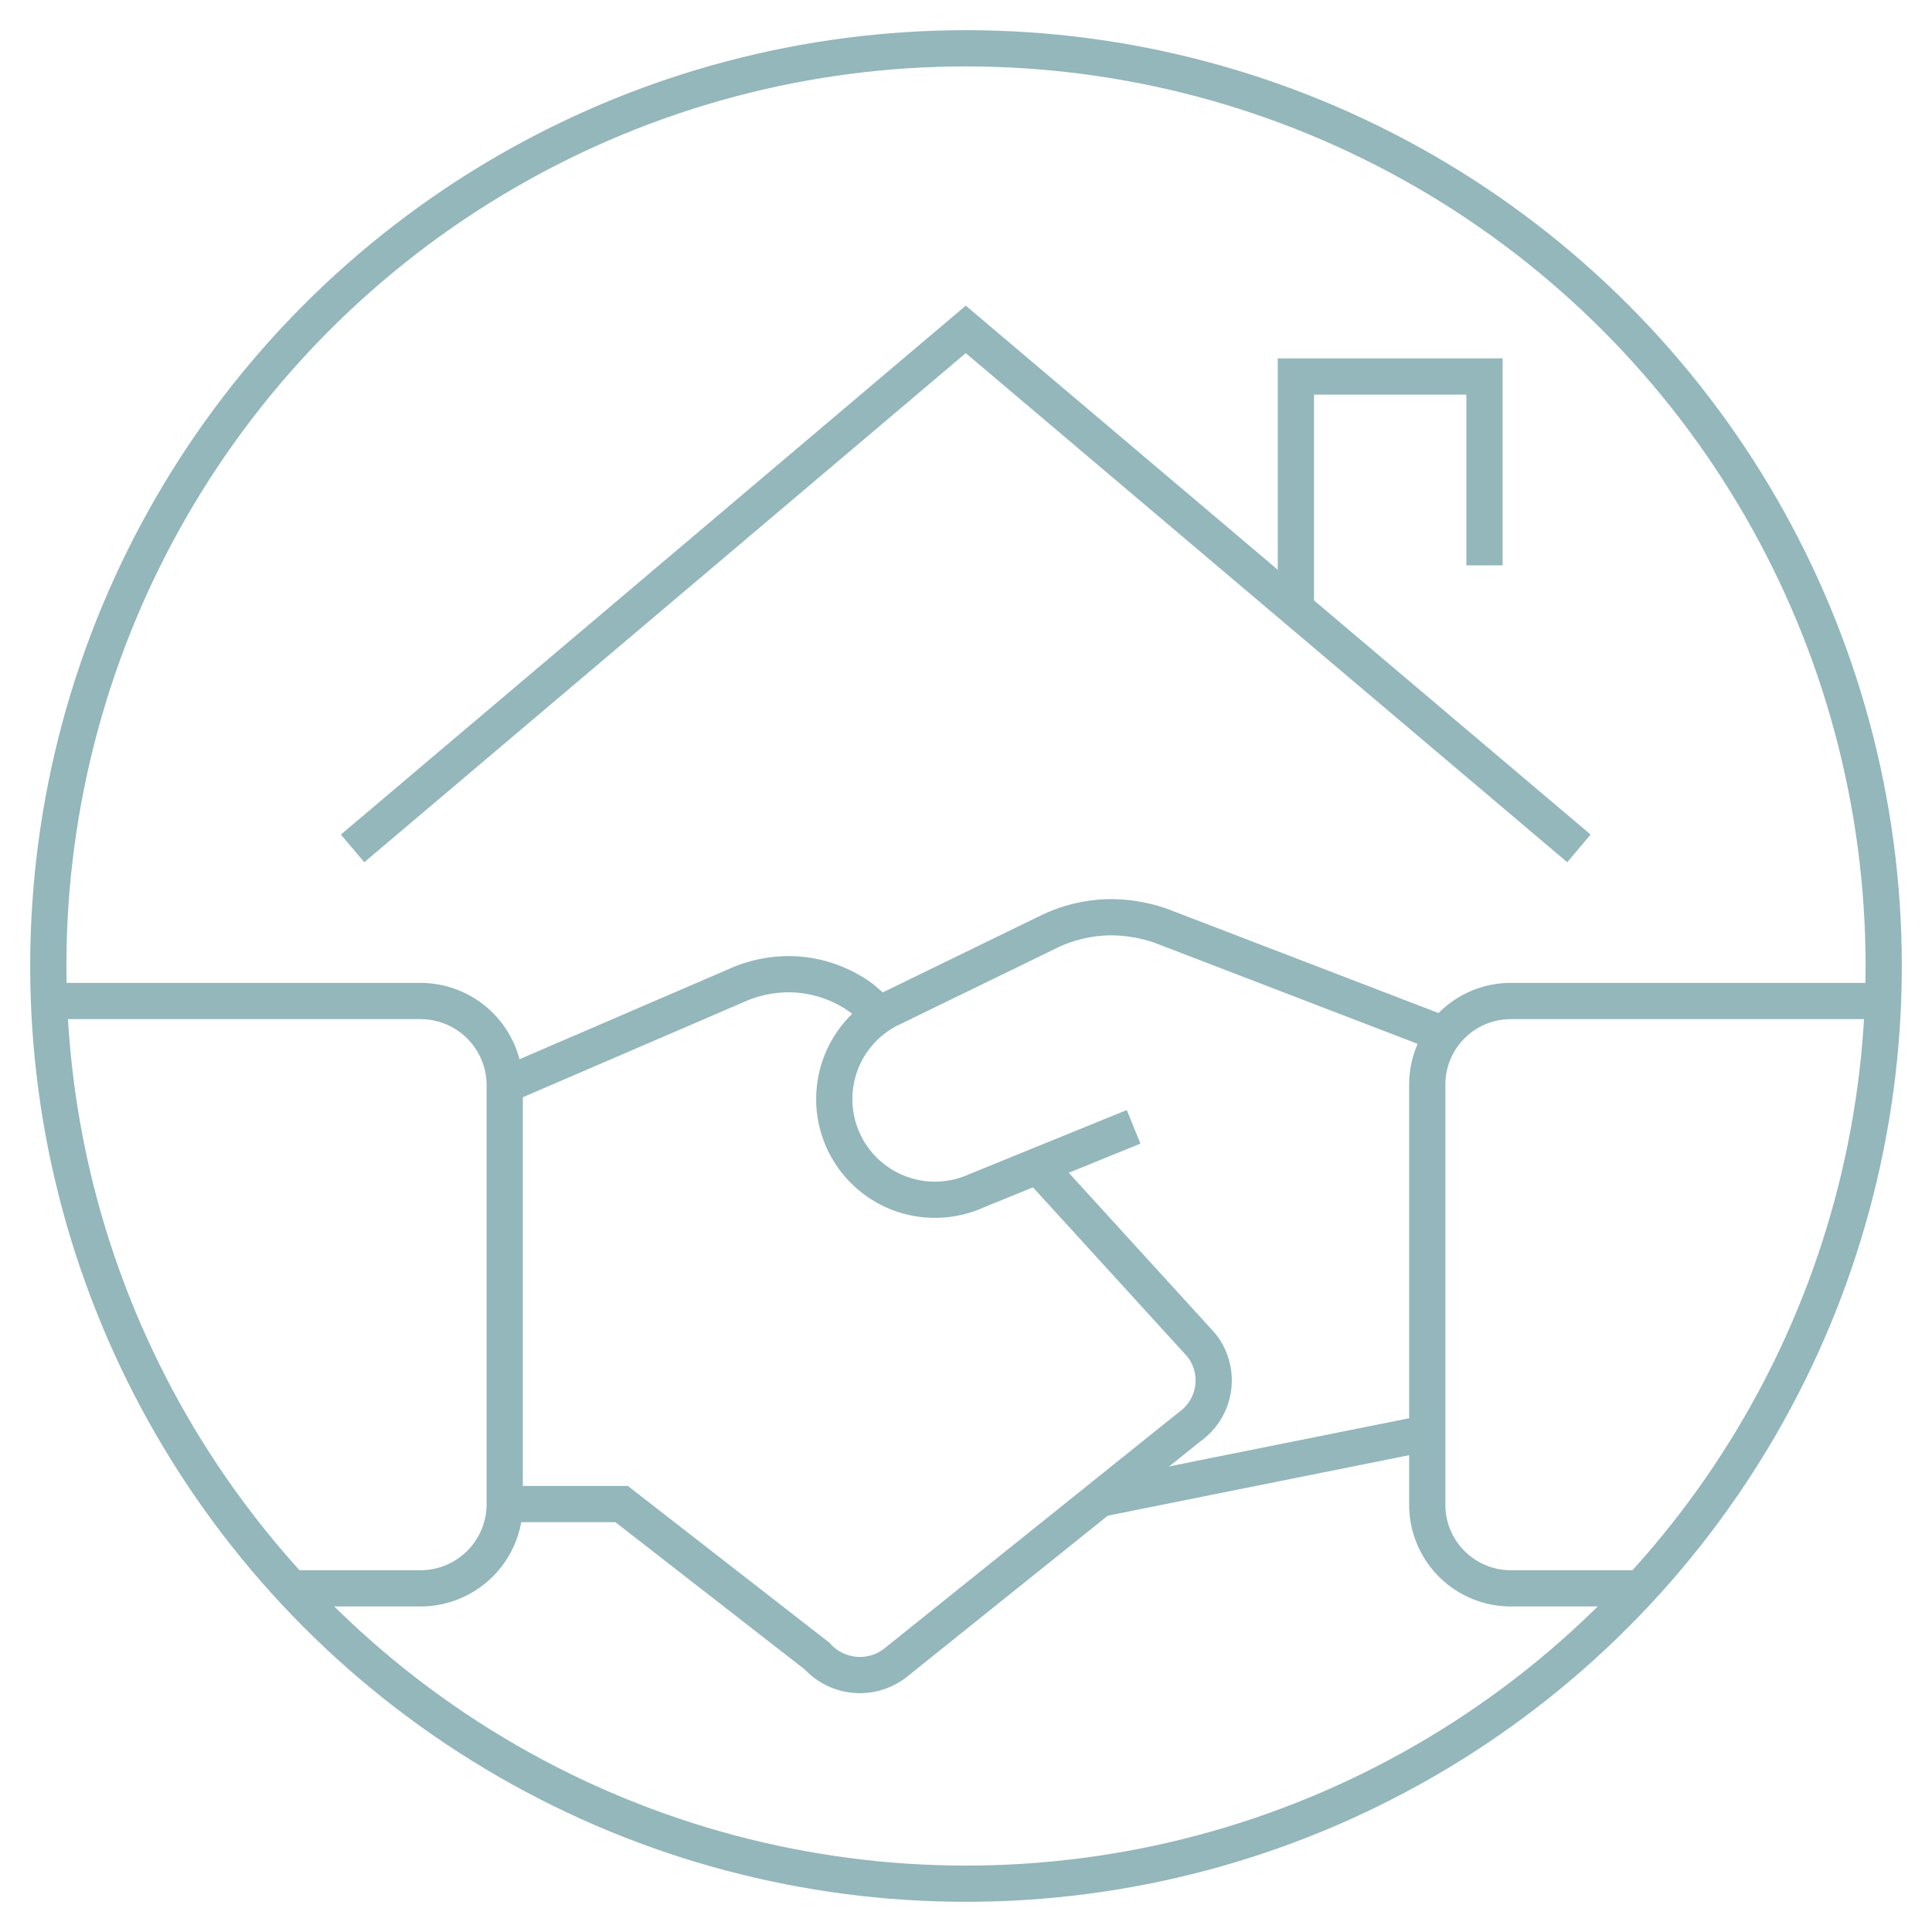 <svg id="Layer_1" data-name="Layer 1" xmlns="http://www.w3.org/2000/svg" viewBox="0 0 80 80"><defs><style>.cls-1,.cls-2{fill:none;stroke:#93b7bb;stroke-width:1.5px;}.cls-1{stroke-miterlimit:10;}.cls-2{stroke-miterlimit:33.33;}</style></defs><circle class="cls-1" cx="40" cy="40" r="38"/><line class="cls-2" x1="59.1" y1="59.34" x2="45.35" y2="62.1"/><path class="cls-2" d="M46.94,46.66l-6.51,2.65A4.16,4.16,0,1,1,37,41.71h0l6.43-3.13a6,6,0,0,1,2.6-.6,6.51,6.51,0,0,1,2,.34l11.74,4.51"/><path class="cls-2" d="M20.9,62.28h4.84l8.1,6.3a2.39,2.39,0,0,0,3.28.24l12.14-9.74a2.35,2.35,0,0,0,.57-3.27,2.52,2.52,0,0,0-.21-.25L43,48.3"/><path class="cls-2" d="M36.52,42.05l-.83-.71a5.14,5.14,0,0,0-3.07-1,5.35,5.35,0,0,0-1.9.37L20.9,44.94"/><path class="cls-2" d="M12.23,65.77h5.2a3.49,3.49,0,0,0,3.47-3.49V44.94a3.49,3.49,0,0,0-3.47-3.49H2"/><path class="cls-2" d="M67.77,65.77h-5.2a3.46,3.46,0,0,1-3.47-3.46V44.94a3.46,3.46,0,0,1,3.44-3.49H78"/><polyline class="cls-2" points="65.38 35.13 39.99 13.64 14.6 35.13"/><polyline class="cls-2" points="53.66 25.21 53.66 15.59 61.47 15.59 61.47 23.41"/></svg>